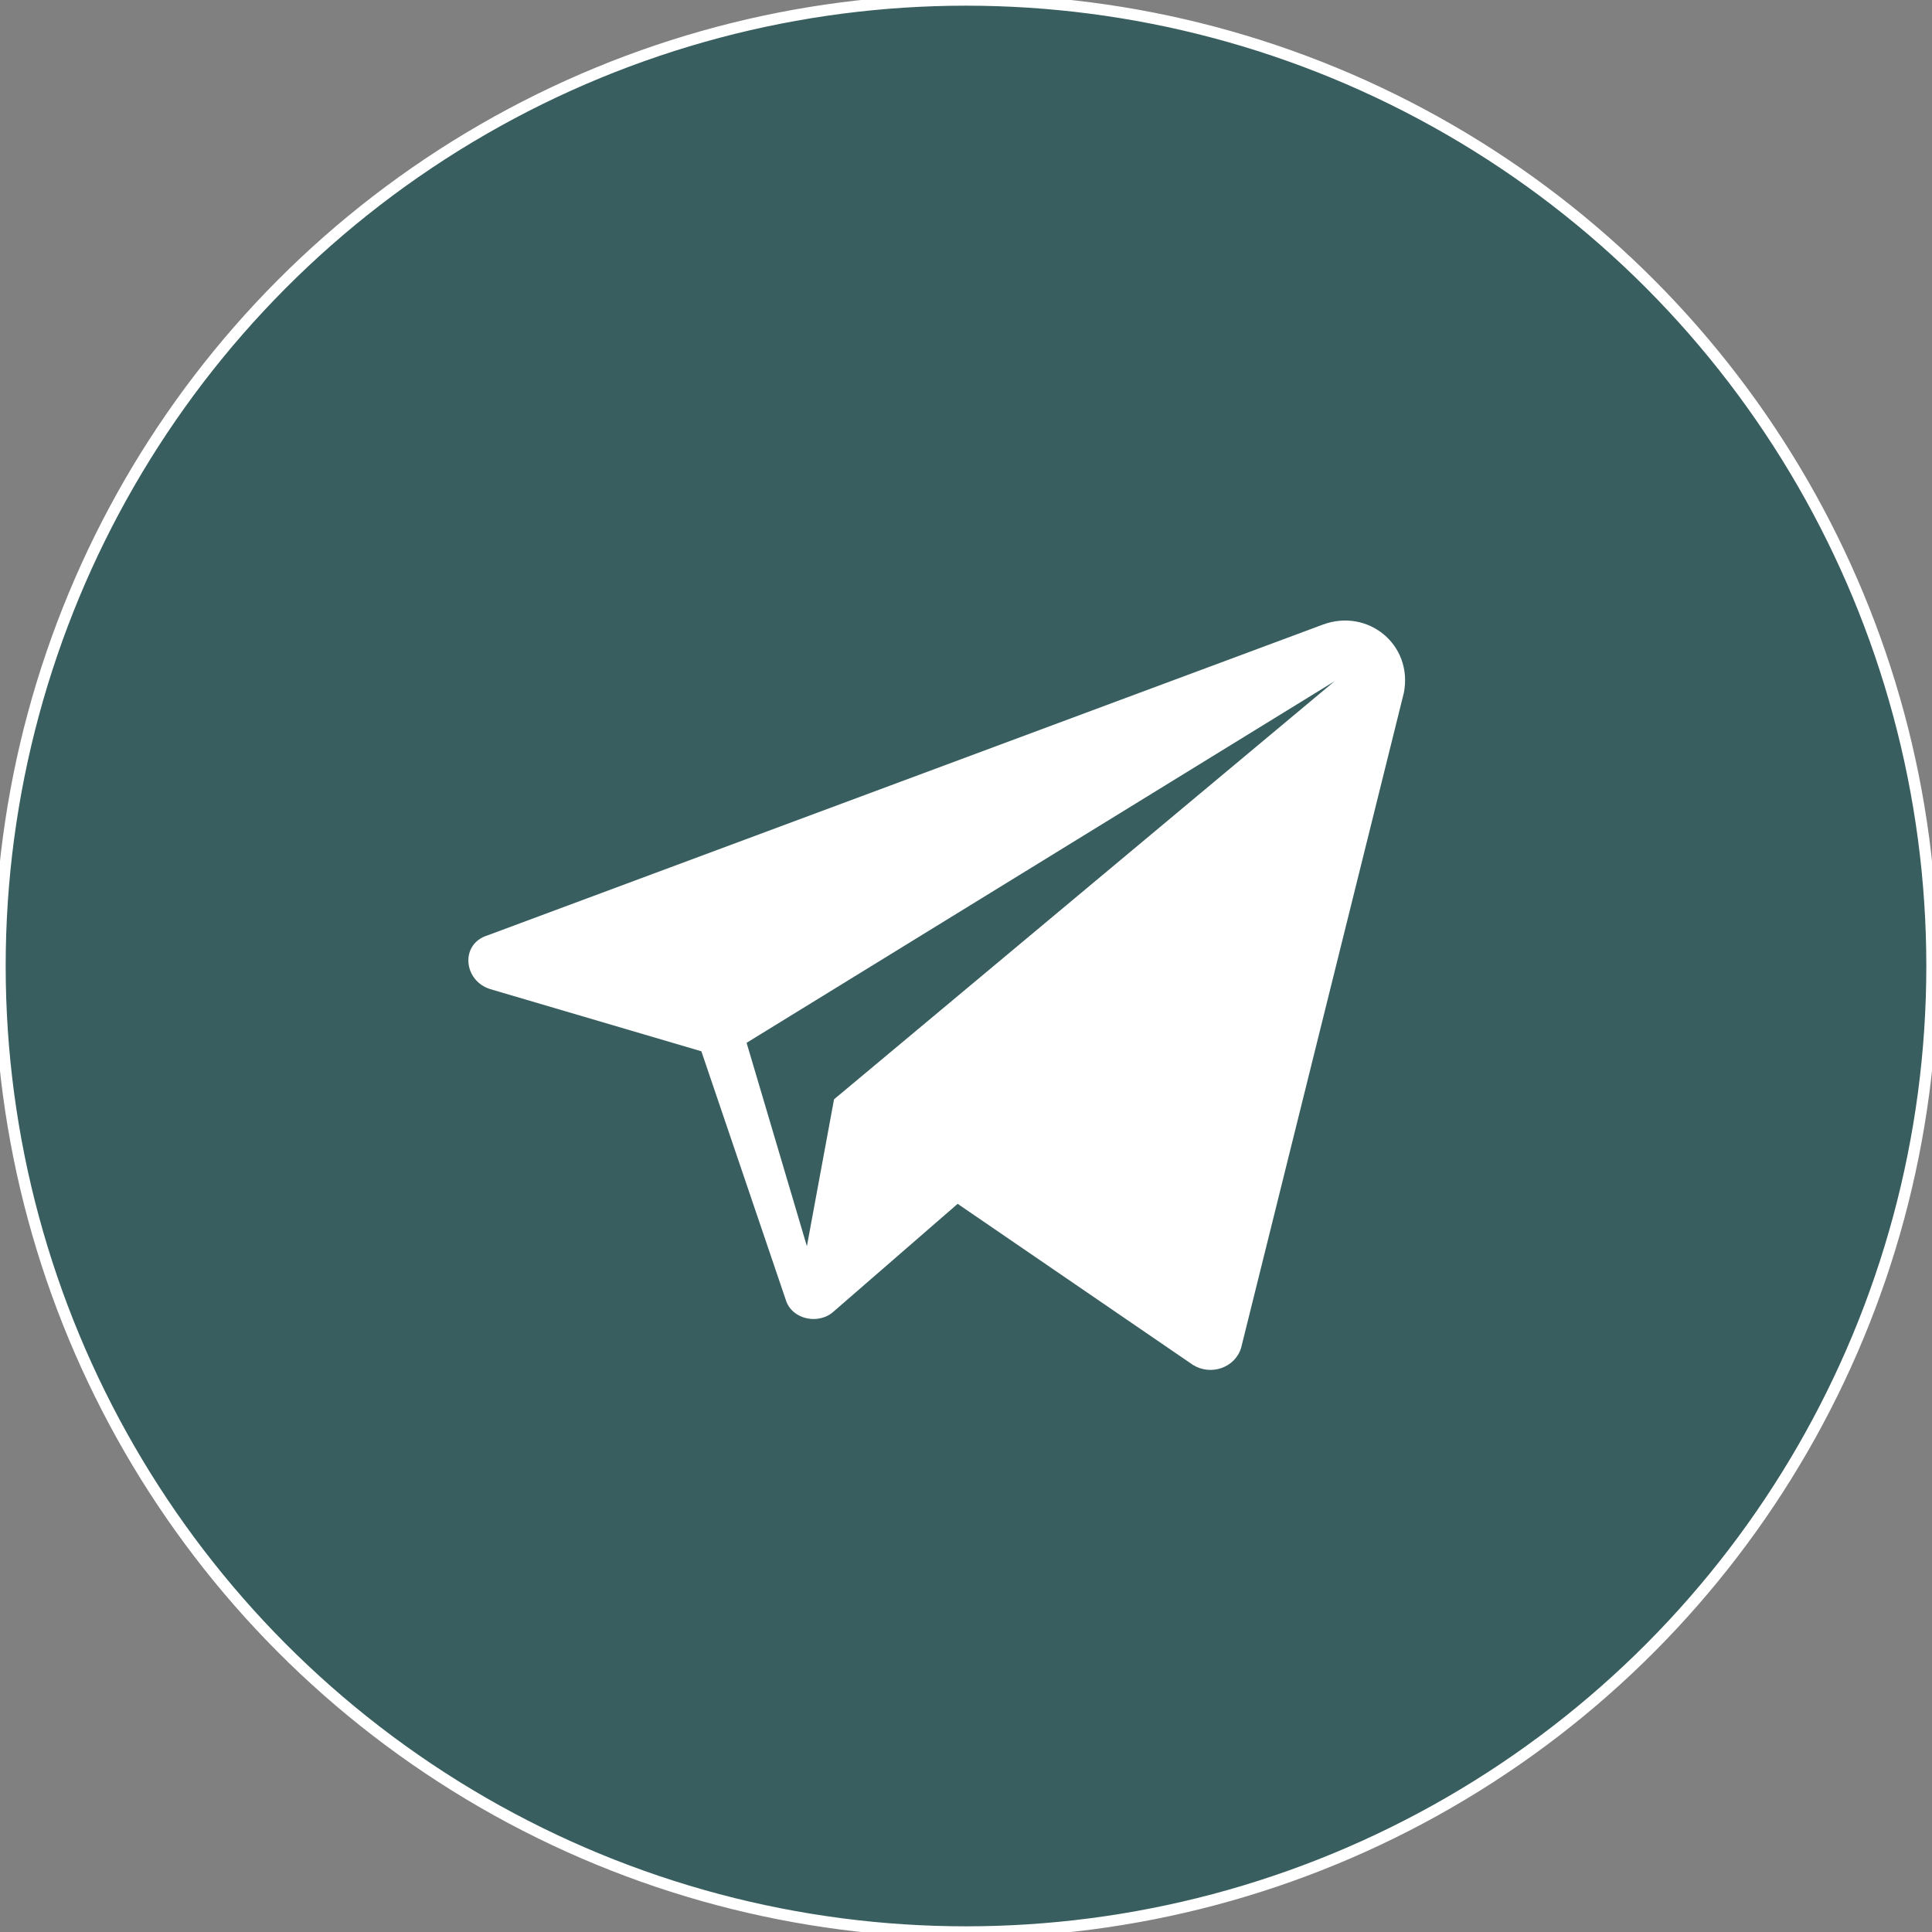 <?xml version="1.0" encoding="UTF-8"?> <svg xmlns="http://www.w3.org/2000/svg" width="170" height="170" viewBox="0 0 170 170" fill="none"><rect x="0" y="0" width="170" height="170" fill="#808080" stroke="none"/> <circle cx="85" cy="85" r="85" fill="#385E5F"></circle> <circle cx="85" cy="85" r="85" stroke="white"></circle> <g clip-path="url(#clip0_279_700)"> <path d="M116.37 54.971L42.876 82.314C40.488 83.059 40.754 86.29 43.142 87.036L61.714 92.505L69.143 114.379C69.674 116.119 72.062 116.616 73.388 115.373L84.266 105.927L104.962 120.096C106.554 121.09 108.676 120.344 109.207 118.604L123.534 60.937C124.33 56.711 120.35 53.48 116.37 54.971ZM73.388 96.73L71 109.656L65.694 91.759L117.432 59.942L73.388 96.73Z" fill="white"></path> </g> <defs> <clipPath id="clip0_279_700"> <rect width="82.424" height="65.939" fill="white" transform="translate(41.212 54.602)"></rect> </clipPath> </defs> </svg> 
